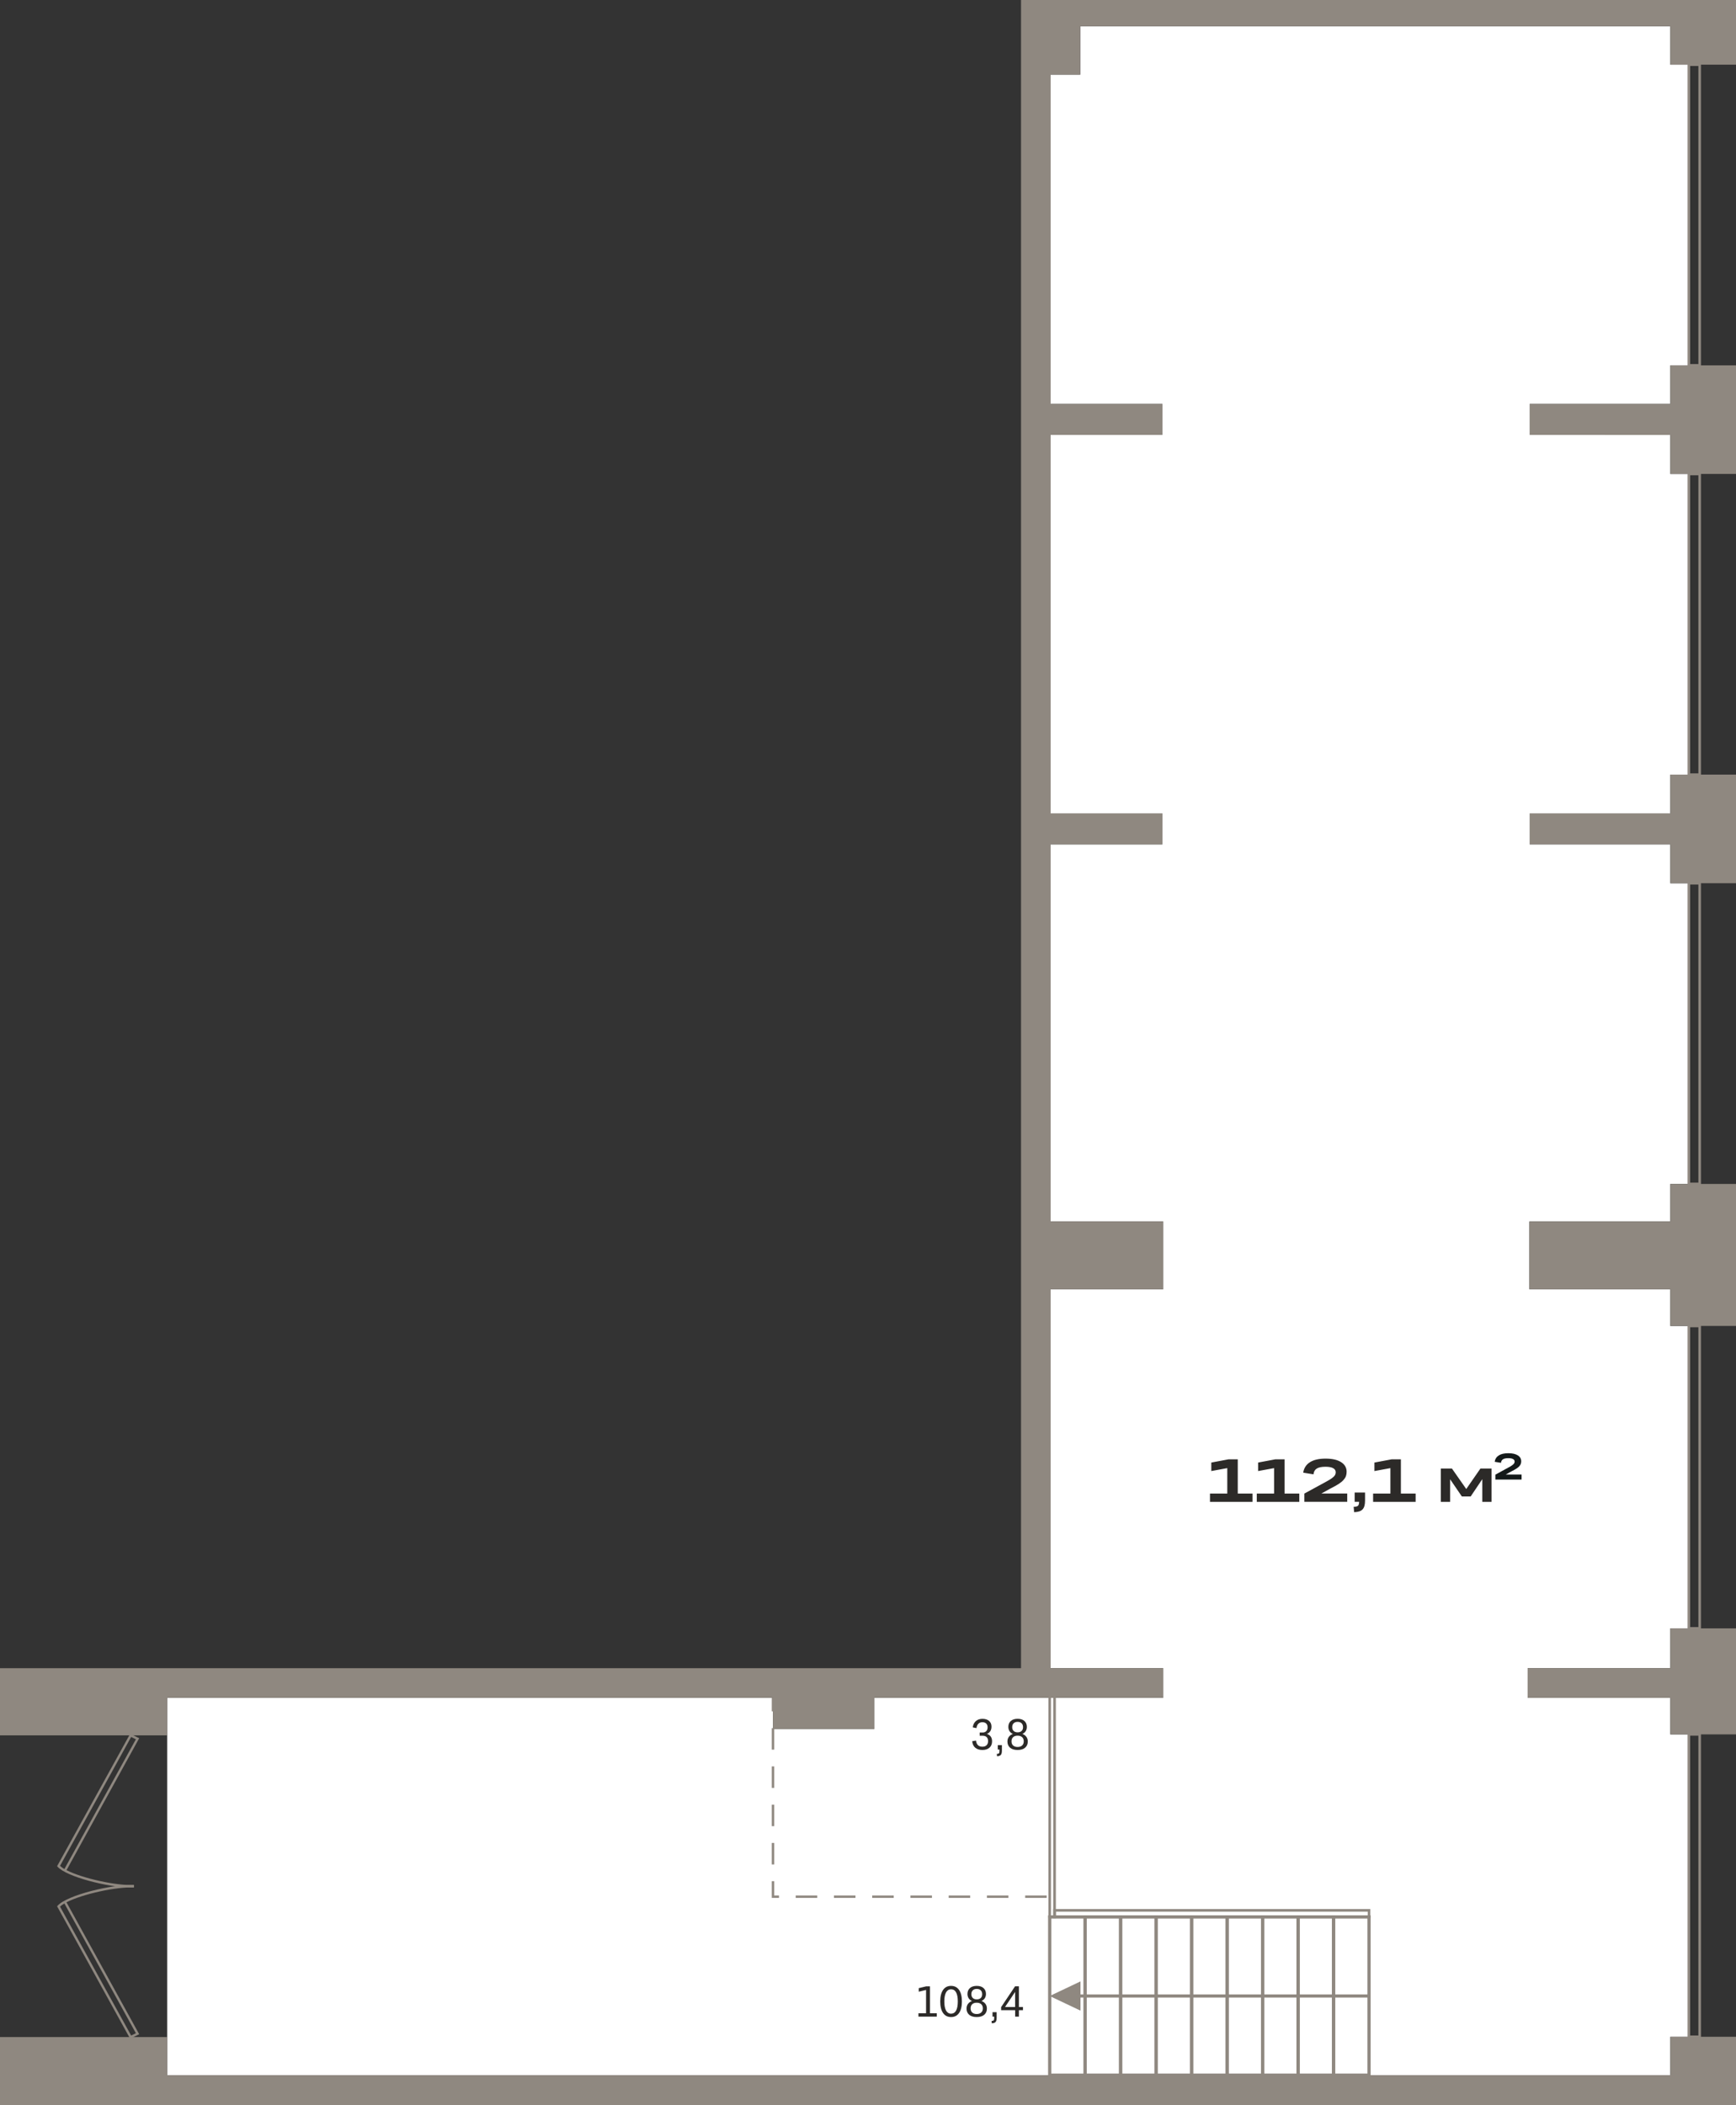 <?xml version="1.0" encoding="utf-8"?>
<!-- Generator: Adobe Illustrator 24.1.2, SVG Export Plug-In . SVG Version: 6.00 Build 0)  -->
<svg version="1.1" id="Слой_1" xmlns="http://www.w3.org/2000/svg" xmlns:xlink="http://www.w3.org/1999/xlink" x="0px" y="0px"
	 viewBox="0 0 5086 6164.8" style="enable-background:new 0 0 5086 6164.8;" xml:space="preserve">
<rect x="0" y="0" width="5086" height="6164.8" fill="#333333" stroke="none"/>
<polygon style="fill-rule:evenodd;clip-rule:evenodd;fill:#FFFFFF;" points="489.8,5965.4 489.8,6076.8 4893.6,6076.8 
	4893.6,5964.5 4947.9,5964.5 4947.9,5078.9 4893.6,5078.9 4893.6,4971.9 4475.6,4971.9 4475.6,4885.1 4893.6,4885.1 4893.6,4768.5 
	4947.9,4768.5 4947.9,3882.9 4893.6,3882.9 4893.6,3775.4 4480.7,3775.4 4480.7,3577.1 4893.6,3577.1 4893.6,3467 4947.9,3467 
	4947.9,2586.5 4893.6,2586.5 4893.6,2472.6 4481.6,2472.6 4481.6,2382.1 4893.6,2382.1 4893.6,2268.5 4947.9,2268.5 4947.9,1387.9 
	4893.6,1387.9 4893.6,1273.6 4481.6,1273.6 4481.6,1183.1 4893.6,1183.1 4893.6,1069.9 4947.9,1069.9 4947.9,189.4 4893.6,189.4 
	4893.6,76.8 3164.8,76.8 3164.8,218.5 3078,218.5 3078,1183.1 3405.3,1183.1 3405.3,1273.6 3078,1273.6 3078,2382.1 3405.3,2382.1 
	3405.3,2472.6 3078,2472.6 3078,3577.1 3407.9,3577.1 3407.9,3775.4 3078,3775.4 3078,4885.1 3407.9,4885.1 3407.9,4971.9 
	3078,4971.9 2991.3,4971.9 2561.6,4971.9 2561.6,5062.9 2264.6,5062.9 2264.6,4971.9 489.8,4971.9 489.8,5081.9 "/>
<path style="fill:#8F8880;" d="M382.1,5527.1c-65.1,0-187.3-31.1-213.2-60.4l-1.6-1.9l214-387.6l26.5,13l-212.9,386.3
	c47,24.3,148.2,46.3,197.3,43.3l0.4,7C389.3,5527,385.8,5527.1,382.1,5527.1z M175.9,5463.9c3.2,3.1,7.5,6.2,12.8,9.3l209.4-379.9
	l-13.9-6.8L175.9,5463.9z"/>
<path style="fill:#8F8880;" d="M381.2,5970l-1.6-2.9l-212.3-384.7l1.6-1.9c27.4-31,162.1-64,223.6-60.1l-0.4,7
	c-49-3-150.3,18.9-197.3,43.3L407.8,5957L381.2,5970z M175.9,5583.4l208.3,377.4l13.9-6.8l-209.4-379.9
	C183.4,5577.2,179,5580.3,175.9,5583.4z"/>
<rect x="3117.4" y="5840.4" style="fill:#8F8880;" width="893.5" height="9.3"/>
<polygon style="fill-rule:evenodd;clip-rule:evenodd;fill:#8F8880;" points="3165.5,5802.3 3075.3,5845.1 3165.5,5887.9 "/>
<path style="fill:#8F8880;" d="M3093.4,5617.4h-21.9v-652.9h21.9V5617.4z M3079.1,5609.7h6.6v-637.6h-6.6V5609.7z"/>
<path style="fill:#8F8880;" d="M4014.7,5617.3h-929v-26.9h929V5617.3z M3093.4,5609.6h913.7V5598h-913.7V5609.6z"/>
<path style="fill:#8F8880;" d="M3183.9,6081.5h-113.3v-472.7h113.3V6081.5z M3080,6072.1h94.6v-454H3080V6072.1z"/>
<path style="fill:#8F8880;" d="M3287.9,6081.5h-113.3v-472.7h113.3V6081.5z M3183.9,6072.1h94.6v-454h-94.6V6072.1z"/>
<path style="fill:#8F8880;" d="M3391.8,6081.5h-113.3v-472.7h113.3V6081.5z M3287.9,6072.1h94.6v-454h-94.6V6072.1z"/>
<path style="fill:#8F8880;" d="M3495.8,6081.5h-113.3v-472.7h113.3V6081.5z M3391.8,6072.1h94.6v-454h-94.6V6072.1z"/>
<path style="fill:#8F8880;" d="M3599.8,6081.5h-113.3v-472.7h113.3V6081.5z M3495.8,6072.1h94.6v-454h-94.6V6072.1z"/>
<path style="fill:#8F8880;" d="M3703.7,6081.5h-113.3v-472.7h113.3V6081.5z M3599.8,6072.1h94.6v-454h-94.6V6072.1z"/>
<path style="fill:#8F8880;" d="M3807.7,6081.5h-113.3v-472.7h113.3V6081.5z M3703.7,6072.1h94.6v-454h-94.6V6072.1z"/>
<path style="fill:#8F8880;" d="M3911.6,6081.5h-113.3v-472.7h113.3V6081.5z M3807.7,6072.1h94.6v-454h-94.6V6072.1z"/>
<path style="fill:#8F8880;" d="M4015.6,6081.5h-113.3v-472.7h113.3V6081.5z M3911.6,6072.1h94.6v-454h-94.6V6072.1z"/>
<path style="fill:#8F8880;" d="M4983.4,5968.3h-39.3v-893.2h39.3V5968.3z M4951.7,5960.7h24.1v-878h-24.1V5960.7z"/>
<path style="fill:#8F8880;" d="M4983.4,4772.3h-39.3v-893.2h39.3V4772.3z M4951.7,4764.7h24.1v-878h-24.1V4764.7z"/>
<path style="fill:#8F8880;" d="M4983.4,3470.8h-39.3v-888.1h39.3V3470.8z M4951.7,3463.2h24.1v-872.9h-24.1V3463.2z"/>
<path style="fill:#8F8880;" d="M4983.4,2272.3h-39.3v-888.1h39.3V2272.3z M4951.7,2264.7h24.1v-872.9h-24.1V2264.7z"/>
<path style="fill:#8F8880;" d="M4983.4,1073.7h-39.3V185.6h39.3V1073.7z M4951.7,1066.1h24.1V193.2h-24.1V1066.1z"/>
<path style="fill:#8F8880;" d="M3066.5,5557.7h-63v-7h63V5557.7z M2954.4,5557.7h-63v-7h63V5557.7z M2842.4,5557.7h-63v-7h63V5557.7
	z M2730.4,5557.7h-63v-7h63V5557.7z M2618.3,5557.7h-63v-7h63V5557.7z M2506.3,5557.7h-63v-7h63V5557.7z M2394.2,5557.7h-63v-7h63
	V5557.7z M2282.2,5557.7h-21.1v-48.9h7v41.9h14.1V5557.7z M2268.1,5459.8h-7v-63h7V5459.8z M2268.1,5347.7h-7v-63h7V5347.7z
	 M2268.1,5235.7h-7v-63h7V5235.7z M2268.1,5123.6h-7v-63h7V5123.6z M2268.1,5011.6h-7v-39.7h7V5011.6z"/>
<path style="fill-rule:evenodd;clip-rule:evenodd;fill:#2C2A28;" d="M2906.5,5099.3c0,7.9-2.6,14.2-7.7,18.6
	c-5.1,4.5-11.9,6.7-20.5,6.7c-8.5,0-15.4-2.1-20.7-6.3c-5.3-4.2-8.4-10.6-9.4-19.3l11.2-2c1.4,12,7.7,18,18.8,18
	c5.2,0,9.3-1.4,12.2-4.3c2.9-2.9,4.4-6.9,4.4-12c0-5.1-1.4-9-4.1-11.7c-2.7-2.7-6.6-4.1-11.8-4.1h-8.7v-9.5h8.6
	c4.6,0,8.1-1.3,10.7-4c2.6-2.7,3.9-6.4,3.9-11.3c0-4.6-1.3-8.3-4-10.9c-2.7-2.6-6.5-3.9-11.5-3.9c-4.6,0-8.5,1.5-11.5,4.4
	c-3,3-4.9,7.3-5.6,12.9l-10.9-2.3c1.1-7.8,4.1-13.9,9.1-18.3c5-4.4,11.5-6.6,19.4-6.6c8.1,0,14.5,2,19.3,6.1
	c4.7,4.1,7.1,9.6,7.1,16.7c0,5.3-1.2,9.8-3.5,13.4s-5.7,6.3-10.1,7.9C2901.3,5080.7,2906.5,5088,2906.5,5099.3L2906.5,5099.3z
	 M2923.1,5110.4h12.2v16.1c0,6.2-1.1,10.4-3.3,12.7c-2.2,2.3-5.9,3.5-11,3.6l-0.6-6.7c3,0,5-0.6,6.1-1.7c1.1-1.1,1.6-3.4,1.6-6.9
	v-4.2h-4.9V5110.4L2923.1,5110.4z M2981.3,5124.6c-9.5,0-16.9-2.2-22.1-6.7c-5.2-4.5-7.7-10.5-7.7-18.1c0-5.3,1.4-9.9,4.2-13.7
	c2.8-3.8,6.7-6.6,11.8-8.5c-4.2-1.8-7.5-4.4-9.8-8c-2.3-3.5-3.5-7.8-3.5-12.7c0-7.2,2.4-12.9,7.2-17.2c4.8-4.3,11.5-6.4,19.9-6.4
	s15.1,2.1,19.9,6.4c4.8,4.3,7.2,10,7.2,17.2c0,4.9-1.2,9.1-3.5,12.7c-2.3,3.5-5.6,6.2-9.7,8c5,1.8,8.9,4.6,11.7,8.4
	c2.8,3.8,4.2,8.4,4.2,13.8c0,7.6-2.6,13.7-7.8,18.1C2998.2,5122.4,2990.8,5124.6,2981.3,5124.6L2981.3,5124.6z M2997.2,5057.8
	c0-4.9-1.4-8.7-4.2-11.4c-2.8-2.7-6.7-4.1-11.7-4.1c-4.9,0-8.8,1.4-11.6,4.1c-2.8,2.7-4.2,6.5-4.2,11.4c0,4.7,1.4,8.4,4.2,11.1
	c2.8,2.7,6.7,4,11.6,4c5,0,8.9-1.3,11.7-4C2995.8,5066.3,2997.2,5062.6,2997.2,5057.8L2997.2,5057.8z M2981.3,5115.8
	c5.7,0,10.1-1.5,13.2-4.4c3.2-2.9,4.8-7,4.8-12.1c0-5.2-1.6-9.3-4.8-12.2c-3.2-2.9-7.6-4.4-13.2-4.4c-5.7,0-10.1,1.5-13.2,4.4
	c-3.1,2.9-4.7,7-4.7,12.2c0,5.2,1.6,9.2,4.7,12.1C2971.2,5114.3,2975.6,5115.8,2981.3,5115.8z"/>
<path style="fill-rule:evenodd;clip-rule:evenodd;fill:#2C2A28;" d="M2690.8,5905.4v-9.9h22.3v-68.2l-21.3,5.1V5822l21.9-5.3h10.9
	v78.9h19.9v9.9H2690.8L2690.8,5905.4z M2786.3,5906.7c-10.1,0-17.9-4-23.4-11.9c-5.5-7.9-8.3-19.2-8.3-33.7
	c0-14.6,2.8-25.9,8.3-33.8c5.5-7.9,13.3-11.9,23.4-11.9c10.1,0,18,4,23.5,11.9c5.5,7.9,8.3,19.2,8.3,33.8c0,14.5-2.8,25.8-8.3,33.7
	C2804.3,5902.7,2796.5,5906.7,2786.3,5906.7L2786.3,5906.7z M2786.3,5896.8c6.5,0,11.4-3,14.8-9.1c3.3-6,5-14.9,5-26.7
	c0-11.7-1.7-20.6-5-26.6c-3.3-6-8.3-9-14.8-9c-6.3,0-11.2,3-14.6,9s-5.1,14.9-5.1,26.6c0,11.7,1.7,20.6,5.1,26.7
	C2775.1,5893.7,2780,5896.8,2786.3,5896.8L2786.3,5896.8z M2861.5,5906.7c-9.5,0-16.9-2.2-22.1-6.7c-5.2-4.5-7.7-10.5-7.7-18.1
	c0-5.3,1.4-9.9,4.2-13.7c2.8-3.8,6.7-6.6,11.8-8.5c-4.2-1.8-7.5-4.4-9.8-8c-2.3-3.5-3.5-7.8-3.5-12.7c0-7.2,2.4-12.9,7.2-17.2
	c4.8-4.3,11.5-6.4,19.9-6.4c8.5,0,15.1,2.1,19.9,6.4c4.8,4.3,7.2,10,7.2,17.2c0,4.9-1.2,9.1-3.5,12.7c-2.3,3.5-5.6,6.2-9.7,8
	c5,1.8,8.9,4.6,11.7,8.4c2.8,3.8,4.2,8.4,4.2,13.8c0,7.6-2.6,13.7-7.8,18.1C2878.4,5904.4,2871.1,5906.7,2861.5,5906.7
	L2861.5,5906.7z M2877.5,5839.8c0-4.9-1.4-8.7-4.2-11.4c-2.8-2.7-6.7-4.1-11.7-4.1c-4.9,0-8.8,1.4-11.6,4.1
	c-2.8,2.7-4.2,6.5-4.2,11.4c0,4.7,1.4,8.4,4.2,11.1c2.8,2.7,6.7,4,11.6,4c5,0,8.9-1.3,11.7-4
	C2876.1,5848.3,2877.5,5844.6,2877.5,5839.8L2877.5,5839.8z M2861.5,5897.8c5.7,0,10.1-1.5,13.2-4.4c3.2-2.9,4.8-7,4.8-12.1
	c0-5.2-1.6-9.3-4.8-12.2c-3.2-2.9-7.6-4.4-13.2-4.4c-5.7,0-10.1,1.5-13.2,4.4c-3.1,2.9-4.7,7-4.7,12.2c0,5.2,1.6,9.2,4.7,12.1
	S2855.8,5897.8,2861.5,5897.8L2861.5,5897.8z M2907.7,5892.5h12.2v16.1c0,6.2-1.1,10.4-3.3,12.7c-2.2,2.3-5.9,3.5-11,3.6l-0.6-6.7
	c3,0,5-0.6,6.1-1.7c1.1-1.1,1.6-3.4,1.6-6.9v-4.2h-4.9V5892.5L2907.7,5892.5z M2985.1,5905.4h-11v-18.8H2933v-9l40.9-61h11.2v60.6
	h11.9v9.4h-11.9V5905.4L2985.1,5905.4z M2944.5,5877.2h29.5v-44.1L2944.5,5877.2z"/>
<g>
	<path style="fill-rule:evenodd;clip-rule:evenodd;fill:#2C2A28;" d="M3544.9,4397.9v-24.2h50.7v-74.5l-46.8,8.6v-24.9l50.7-9.5
		h26.8v100.3h43.2v24.2H3544.9L3544.9,4397.9z M3682,4397.9v-24.2h50.7v-74.5l-46.8,8.6v-24.9l50.7-9.5h26.8v100.3h43.2v24.2H3682
		L3682,4397.9z M3821.1,4373.9l61.5-33.5c8.3-4.4,14.7-8.2,19.1-11.4c4.4-3.2,7.4-6.1,9.1-8.8c1.6-2.6,2.5-5.6,2.5-8.9
		c0-5.2-2.5-9.1-7.5-11.9c-5-2.8-12.5-4.2-22.6-4.2c-11.5,0-20.1,1.8-25.6,5.4c-5.6,3.6-8.7,9.2-9.4,16.8l-30.2-4.9
		c2.2-13.4,8.7-23.6,19.8-30.6c11-7,26.3-10.5,45.7-10.5c19.6,0,34.7,3.4,45.5,10.3c10.8,6.8,16.2,16.3,16.2,28.2
		c0,4.7-0.7,9-2,12.7c-1.3,3.7-3.7,7.5-7.2,11.4c-3.5,3.9-8.3,7.8-14.3,11.7c-6.1,3.9-13.8,8.2-23.4,13l-27.1,14.9h75.8v24.2h-125.7
		V4373.9L3821.1,4373.9z M3968.8,4370.7h30.4v23.8c0,11.9-2.4,20.5-7.3,25.6c-4.9,5.2-13.1,7.9-24.7,8.1l-1.3-15.8
		c6.3,0,10.6-1,12.7-3c2.1-2,3.2-5.9,3.2-11.6h-13V4370.7L3968.8,4370.7z M4022.8,4397.9v-24.2h50.7v-74.5l-46.8,8.6v-24.9l50.7-9.5
		h26.8v100.3h43.2v24.2H4022.8z"/>
	<polygon style="fill-rule:evenodd;clip-rule:evenodd;fill:#2C2A28;" points="4248.5,4397.9 4221.2,4397.9 4221.2,4300.5 
		4253.8,4300.5 4295.7,4360.4 4337.2,4300.5 4369.7,4300.5 4369.7,4397.9 4342.7,4397.9 4342.7,4331.6 4308.6,4382.3 4282.9,4382.3 
		4248.5,4331.9 	"/>
	<path style="fill-rule:evenodd;clip-rule:evenodd;fill:#141A1A;" d="M4381.1,4318.3l37.5-20.5c5.1-2.7,9-5,11.7-7
		c2.7-2,4.5-3.7,5.6-5.4c1-1.6,1.5-3.4,1.5-5.4c0-3.1-1.5-5.6-4.6-7.3c-3-1.7-7.6-2.6-13.8-2.6c-7,0-12.3,1.1-15.7,3.3
		c-3.4,2.2-5.3,5.6-5.8,10.3l-18.5-3c1.3-8.2,5.3-14.4,12.1-18.7c6.7-4.3,16-6.4,27.9-6.4c11.9,0,21.2,2.1,27.8,6.3
		c6.6,4.2,9.9,9.9,9.9,17.2c0,2.9-0.4,5.5-1.2,7.7c-0.8,2.3-2.3,4.6-4.4,7c-2.1,2.4-5.1,4.7-8.8,7.1c-3.7,2.4-8.5,5-14.3,7.9
		l-16.5,9.1h46.3v14.8h-76.8V4318.3z"/>
</g>
<path style="fill-rule:evenodd;clip-rule:evenodd;fill:#8F8880;" d="M2991.3,3775.4v1109.7H192.4H0v43.2v1.3v152.2h489.8v-110
	h1774.8v91.1h297v-91.1h429.7h86.7h329.9v-86.7H3078V3775.4h329.9v-198.4H3078V2472.6h327.3v-90.6H3078V1273.6h327.3v-90.6H3078
	V218.5h86.8V76.8h1728.8v112.6H5086V76.8V21.2V0H3078h-30.4h-56.3v156.9v3420.1V3775.4L2991.3,3775.4z M4481.6,2472.6v-90.6h412
	v-113.6H5086v318h-192.4v-113.9H4481.6L4481.6,2472.6z M4481.6,1273.6v-90.6h412v-113.1H5086v318h-192.4v-114.3H4481.6
	L4481.6,1273.6z M4893.6,6076.8v-112.3H5086v112.3v44.2v43.8H0v-43.5v-44.6v-111.4h489.8v111.4H4893.6L4893.6,6076.8z M5086,3467
	v415.9h-192.4v-107.4h-412.9v-198.4h412.9V3467H5086L5086,3467z M5086,4768.5v310.4h-192.4v-107h-418v-86.7h418v-116.7H5086z"/>
</svg>

